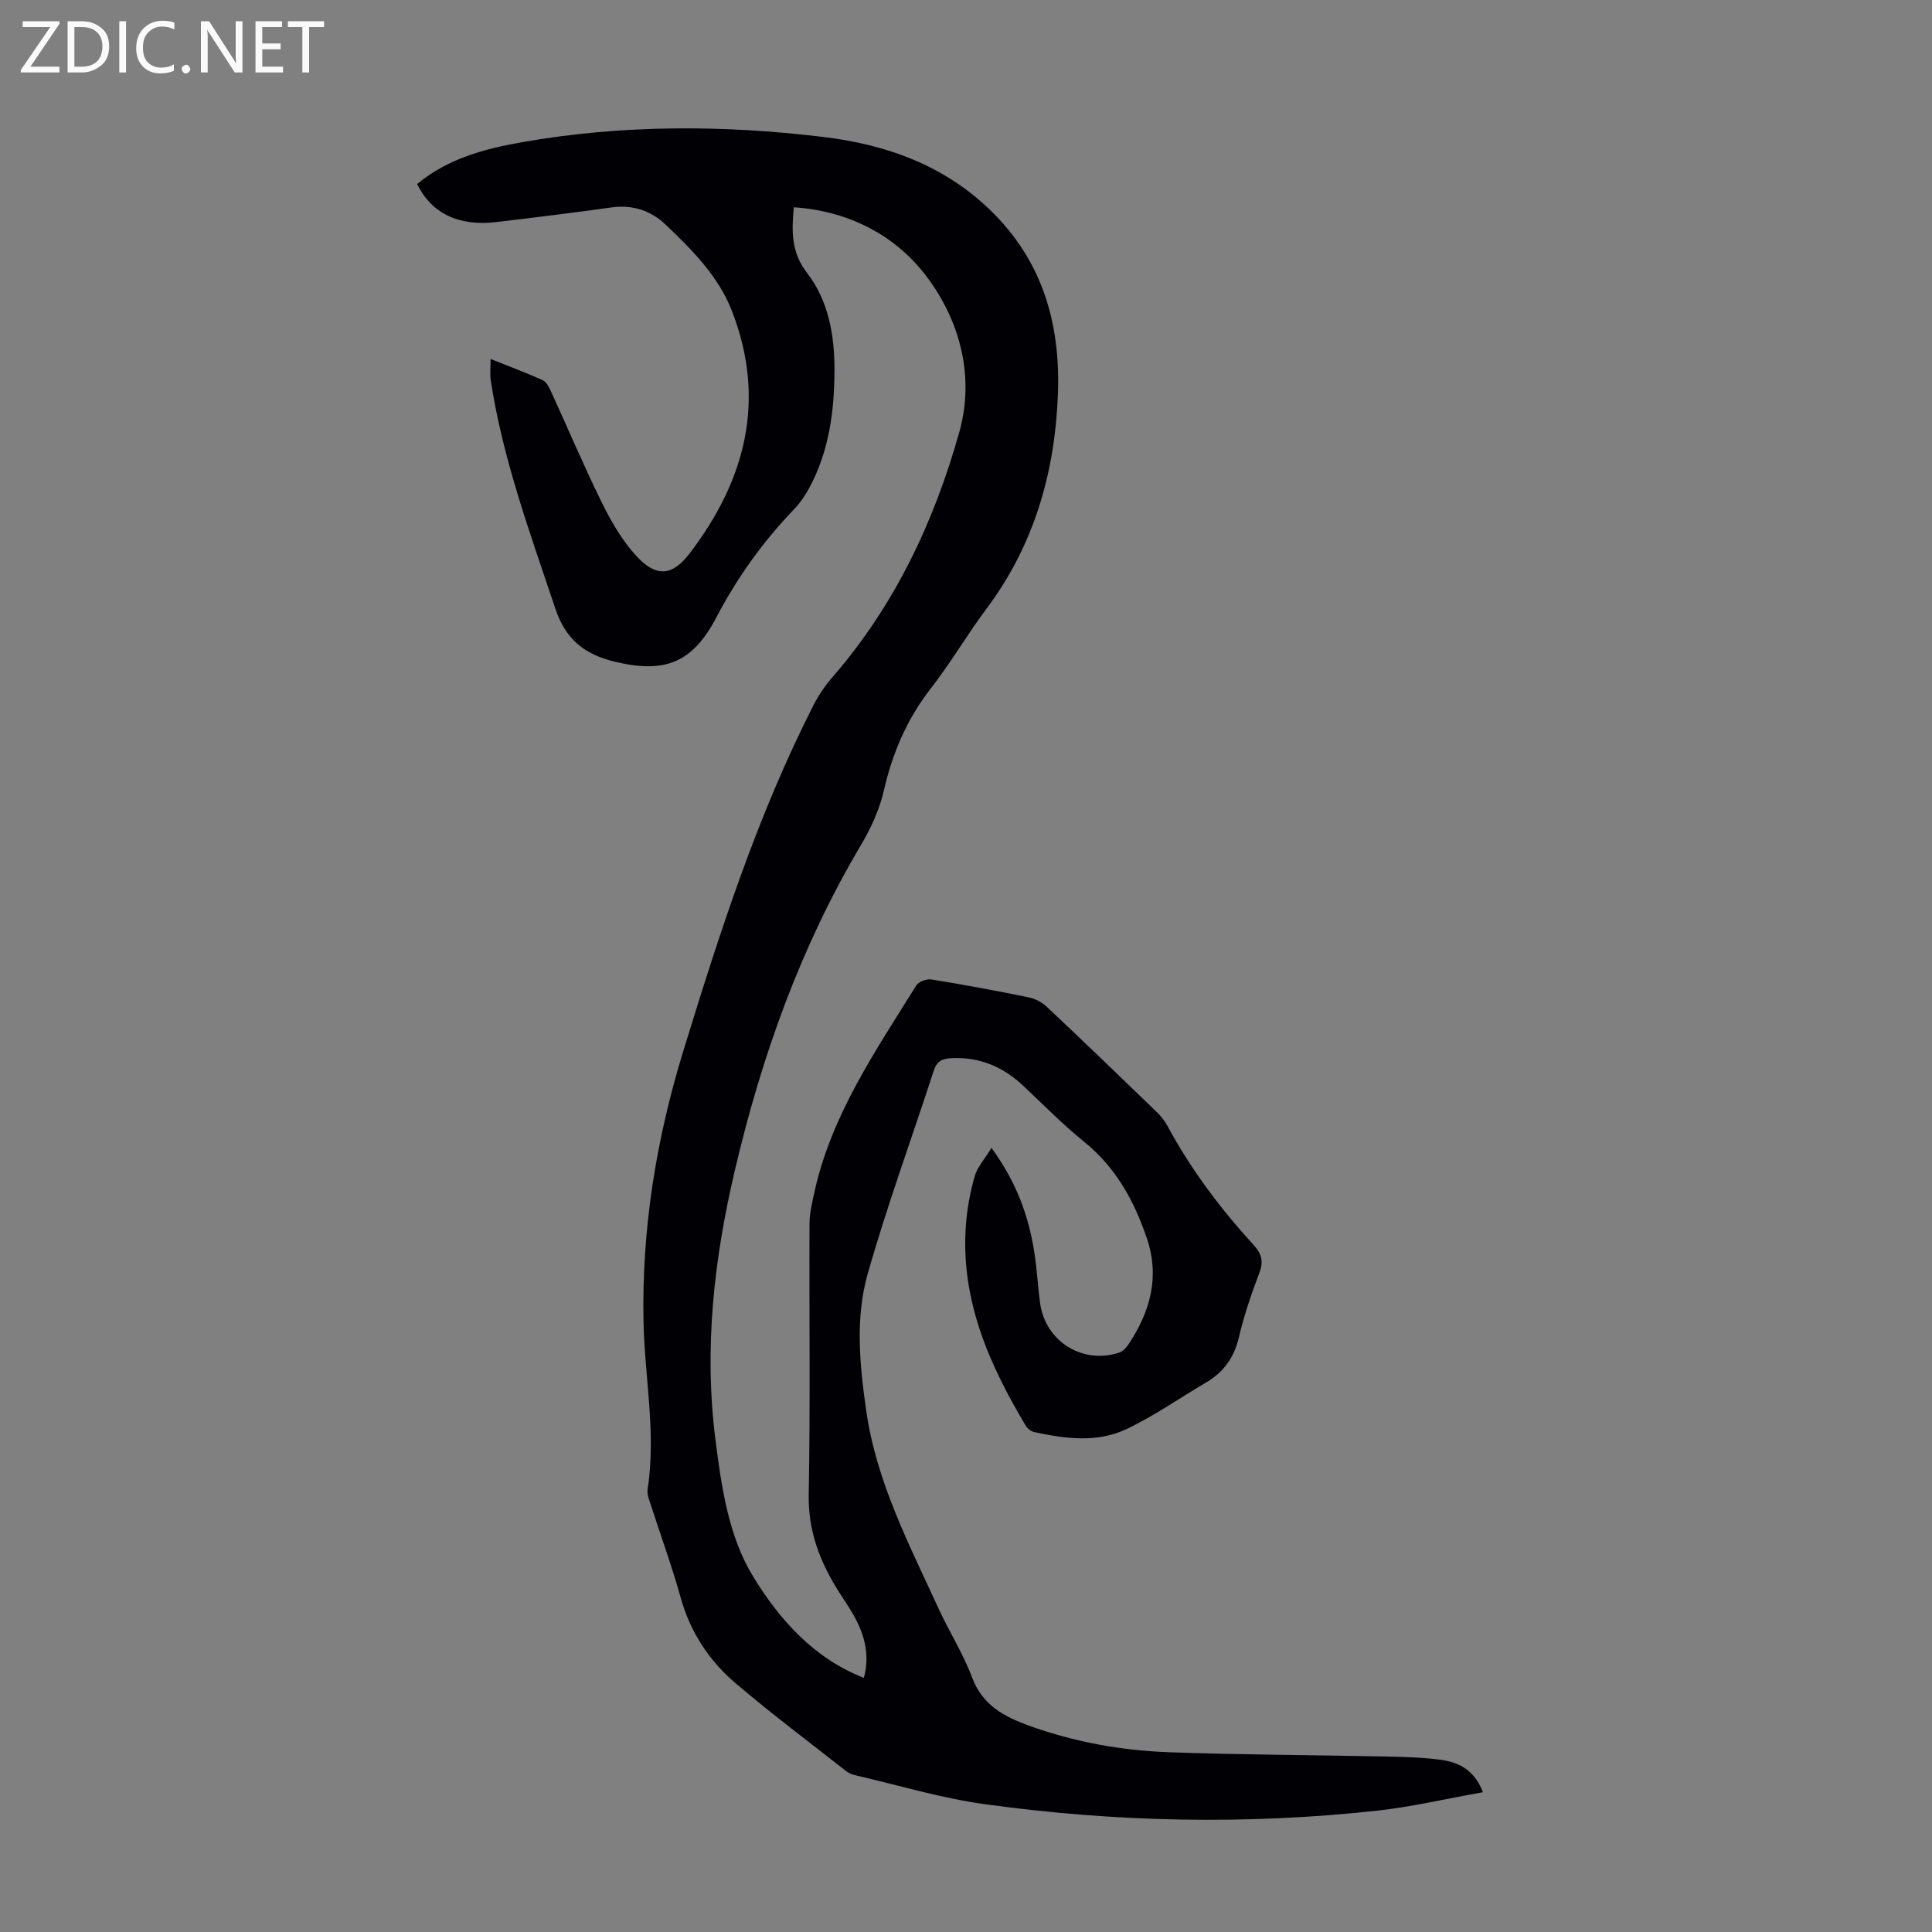 <svg enable-background="new 0 0 400 400" viewBox="0 0 400 400" xmlns="http://www.w3.org/2000/svg"><rect x="0" y="0" width="400" height="400" fill="#808080" stroke="none"/><g fill="#fafafb"><path d="m12.4 4.8-6.1 9h6v1.2h-8v-.5l6.1-8.9h-5.7v-1.2h7.6v.4z"/><path d="m14 15v-10.6h3c1.6 0 2.9.5 4 1.4s1.6 2.2 1.6 3.8-.5 3-1.6 3.9-2.4 1.5-4 1.5zm1.4-9.4v8.2h1.6c1.3 0 2.4-.4 3.1-1.1s1.1-1.8 1.1-3.1-.4-2.3-1.2-3-1.8-1-3.1-1z"/><path d="m26.1 4.4v10.6h-1.4v-10.6z"/><path d="m36.1 14.6c-.8.4-1.8.6-2.9.6-1.5 0-2.7-.5-3.6-1.4s-1.4-2.2-1.4-3.8c0-1.7.5-3.1 1.5-4.1s2.3-1.6 3.9-1.6c1 0 1.8.1 2.5.4v1.4c-.8-.4-1.6-.6-2.5-.6-1.2 0-2.1.4-2.9 1.2s-1.1 1.8-1.1 3.2c0 1.3.3 2.3 1 3s1.6 1.1 2.7 1.1c1 0 2-.2 2.7-.7v1.3z"/><path d="m37.6 14.3c0-.2.1-.5.3-.6s.4-.3.6-.3c.3 0 .5.1.6.3s.3.4.3.6-.1.4-.3.6-.4.3-.6.3c-.3 0-.5-.1-.6-.3s-.3-.4-.3-.6z"/><path d="m50.2 15h-1.6l-5.3-8.2c-.2-.2-.3-.5-.4-.7 0 .2.1.7.1 1.5v7.4h-1.4v-10.6h1.7l5.2 8.1c.2.4.4.6.4.7 0-.3-.1-.8-.1-1.5v-7.3h1.4z"/><path d="m58.6 15h-5.7v-10.6h5.5v1.2h-4.1v3.4h3.8v1.2h-3.8v3.6h4.3z"/><path d="m67.1 5.6h-3.1v9.4h-1.4v-9.4h-3v-1.2h7.5z"/></g><path d="m164.35 42.91c-.48 5.11-.51 9.39 2.75 13.61 4.43 5.74 5.68 12.86 5.67 20.01-.01 8.56-1.11 16.98-5.31 24.66-.84 1.54-1.89 3.04-3.11 4.3-6.39 6.67-11.71 14.08-16 22.27-4.95 9.47-10.66 11.73-21 9.25-6.26-1.5-10.2-4.52-12.36-10.97-5.21-15.58-10.91-31-13.39-47.34-.19-1.26-.03-2.58-.03-4.38 3.87 1.55 7.4 2.86 10.82 4.41.77.35 1.3 1.47 1.7 2.34 3.54 7.72 6.84 15.55 10.6 23.16 1.91 3.86 4.17 7.73 7.05 10.87 4.05 4.41 7.39 4.22 10.95-.41 11.64-15.17 16.02-31.82 8.86-50.28-2.8-7.23-8.28-12.7-13.78-17.94-2.99-2.85-6.79-4.13-11.13-3.53-7.97 1.11-15.95 2.1-23.94 3.04-7.77.92-13.42-1.84-16.33-7.88 6.31-5.24 13.85-7.28 21.77-8.67 20.69-3.63 41.45-3.58 62.19-1.09 12.37 1.48 23.92 5.36 33.47 14.02 11.69 10.6 15.81 23.98 15.23 39.26-.62 16.26-4.93 31.25-14.82 44.46-4.02 5.37-7.41 11.22-11.53 16.5-4.92 6.32-7.9 13.31-9.68 21.07-.9 3.93-2.67 7.8-4.74 11.29-12.45 20.98-20.53 43.61-26.09 67.25-4.34 18.43-6.46 37-4.04 55.91 1.25 9.81 2.69 19.94 7.78 28.27 5.39 8.83 12.49 16.93 22.94 21.01 1.24-4.54.24-8.57-1.81-12.4-1.1-2.07-2.48-3.98-3.72-5.98-3.69-5.99-6.02-12.2-5.88-19.54.34-18.69.08-37.39.16-56.09.01-2.3.59-4.61 1.09-6.88 3.56-15.84 12.64-28.97 20.99-42.44.49-.8 2.16-1.43 3.14-1.27 6.73 1.09 13.44 2.34 20.12 3.7 1.33.27 2.76 1 3.75 1.93 7.66 7.21 15.24 14.51 22.8 21.82.87.84 1.66 1.84 2.23 2.9 4.86 9.02 10.98 17.13 17.86 24.67 1.6 1.76 2.06 3.32 1.18 5.66-1.65 4.39-3.2 8.85-4.26 13.41-.99 4.23-3.18 7.23-6.83 9.38-5.48 3.22-10.73 6.92-16.45 9.63-6.08 2.88-12.69 2.01-19.1.61-.66-.14-1.4-.72-1.75-1.31-7.61-12.75-13.49-26.06-12.4-41.39.24-3.43.87-6.89 1.81-10.2.54-1.92 2.06-3.57 3.49-5.93 5.14 7.02 7.65 13.96 8.84 21.4.57 3.53.75 7.12 1.22 10.67 1.06 7.96 8.78 12.83 16.38 10.31.75-.25 1.46-1.01 1.93-1.7 4.49-6.74 6.52-13.96 3.81-21.95-2.62-7.73-6.41-14.66-12.95-19.96-4.43-3.58-8.45-7.67-12.6-11.59-4.19-3.96-9.04-6.03-14.88-5.76-1.9.09-3.05.58-3.69 2.56-4.55 14.03-9.65 27.9-13.68 42.08-2.62 9.22-1.66 18.88-.31 28.34 2.1 14.75 8.94 27.79 15.03 41.08 2.19 4.77 5.06 9.27 6.89 14.16 2.14 5.71 6.58 8.09 11.73 9.96 9.44 3.42 19.25 5.18 29.22 5.53 14.98.53 29.97.57 44.96.88 3.58.07 7.17.19 10.71.62 3.89.47 7.3 1.94 9.14 6.77-7.5 1.33-14.66 3.02-21.92 3.82-27.15 2.97-54.31 2.38-81.33-1.36-8.92-1.24-17.65-3.88-26.46-5.92-.75-.17-1.55-.45-2.14-.92-7.65-6.01-15.44-11.86-22.85-18.16-5.52-4.7-9.42-10.63-11.41-17.8-1.76-6.35-4.04-12.55-6.06-18.83-.37-1.16-.94-2.44-.77-3.56 1.81-11.67-.63-23.22-.85-34.82-.37-19.09 2.63-37.64 8.22-55.84 7.52-24.48 15.33-48.84 27.01-71.74 1.05-2.06 2.41-4.03 3.93-5.78 12.86-14.81 21.04-32.16 26.25-50.79 3.17-11.35.13-22.84-6.65-31.91-6.39-8.6-16.07-13.75-27.64-14.54z" fill="#010105"/></svg>